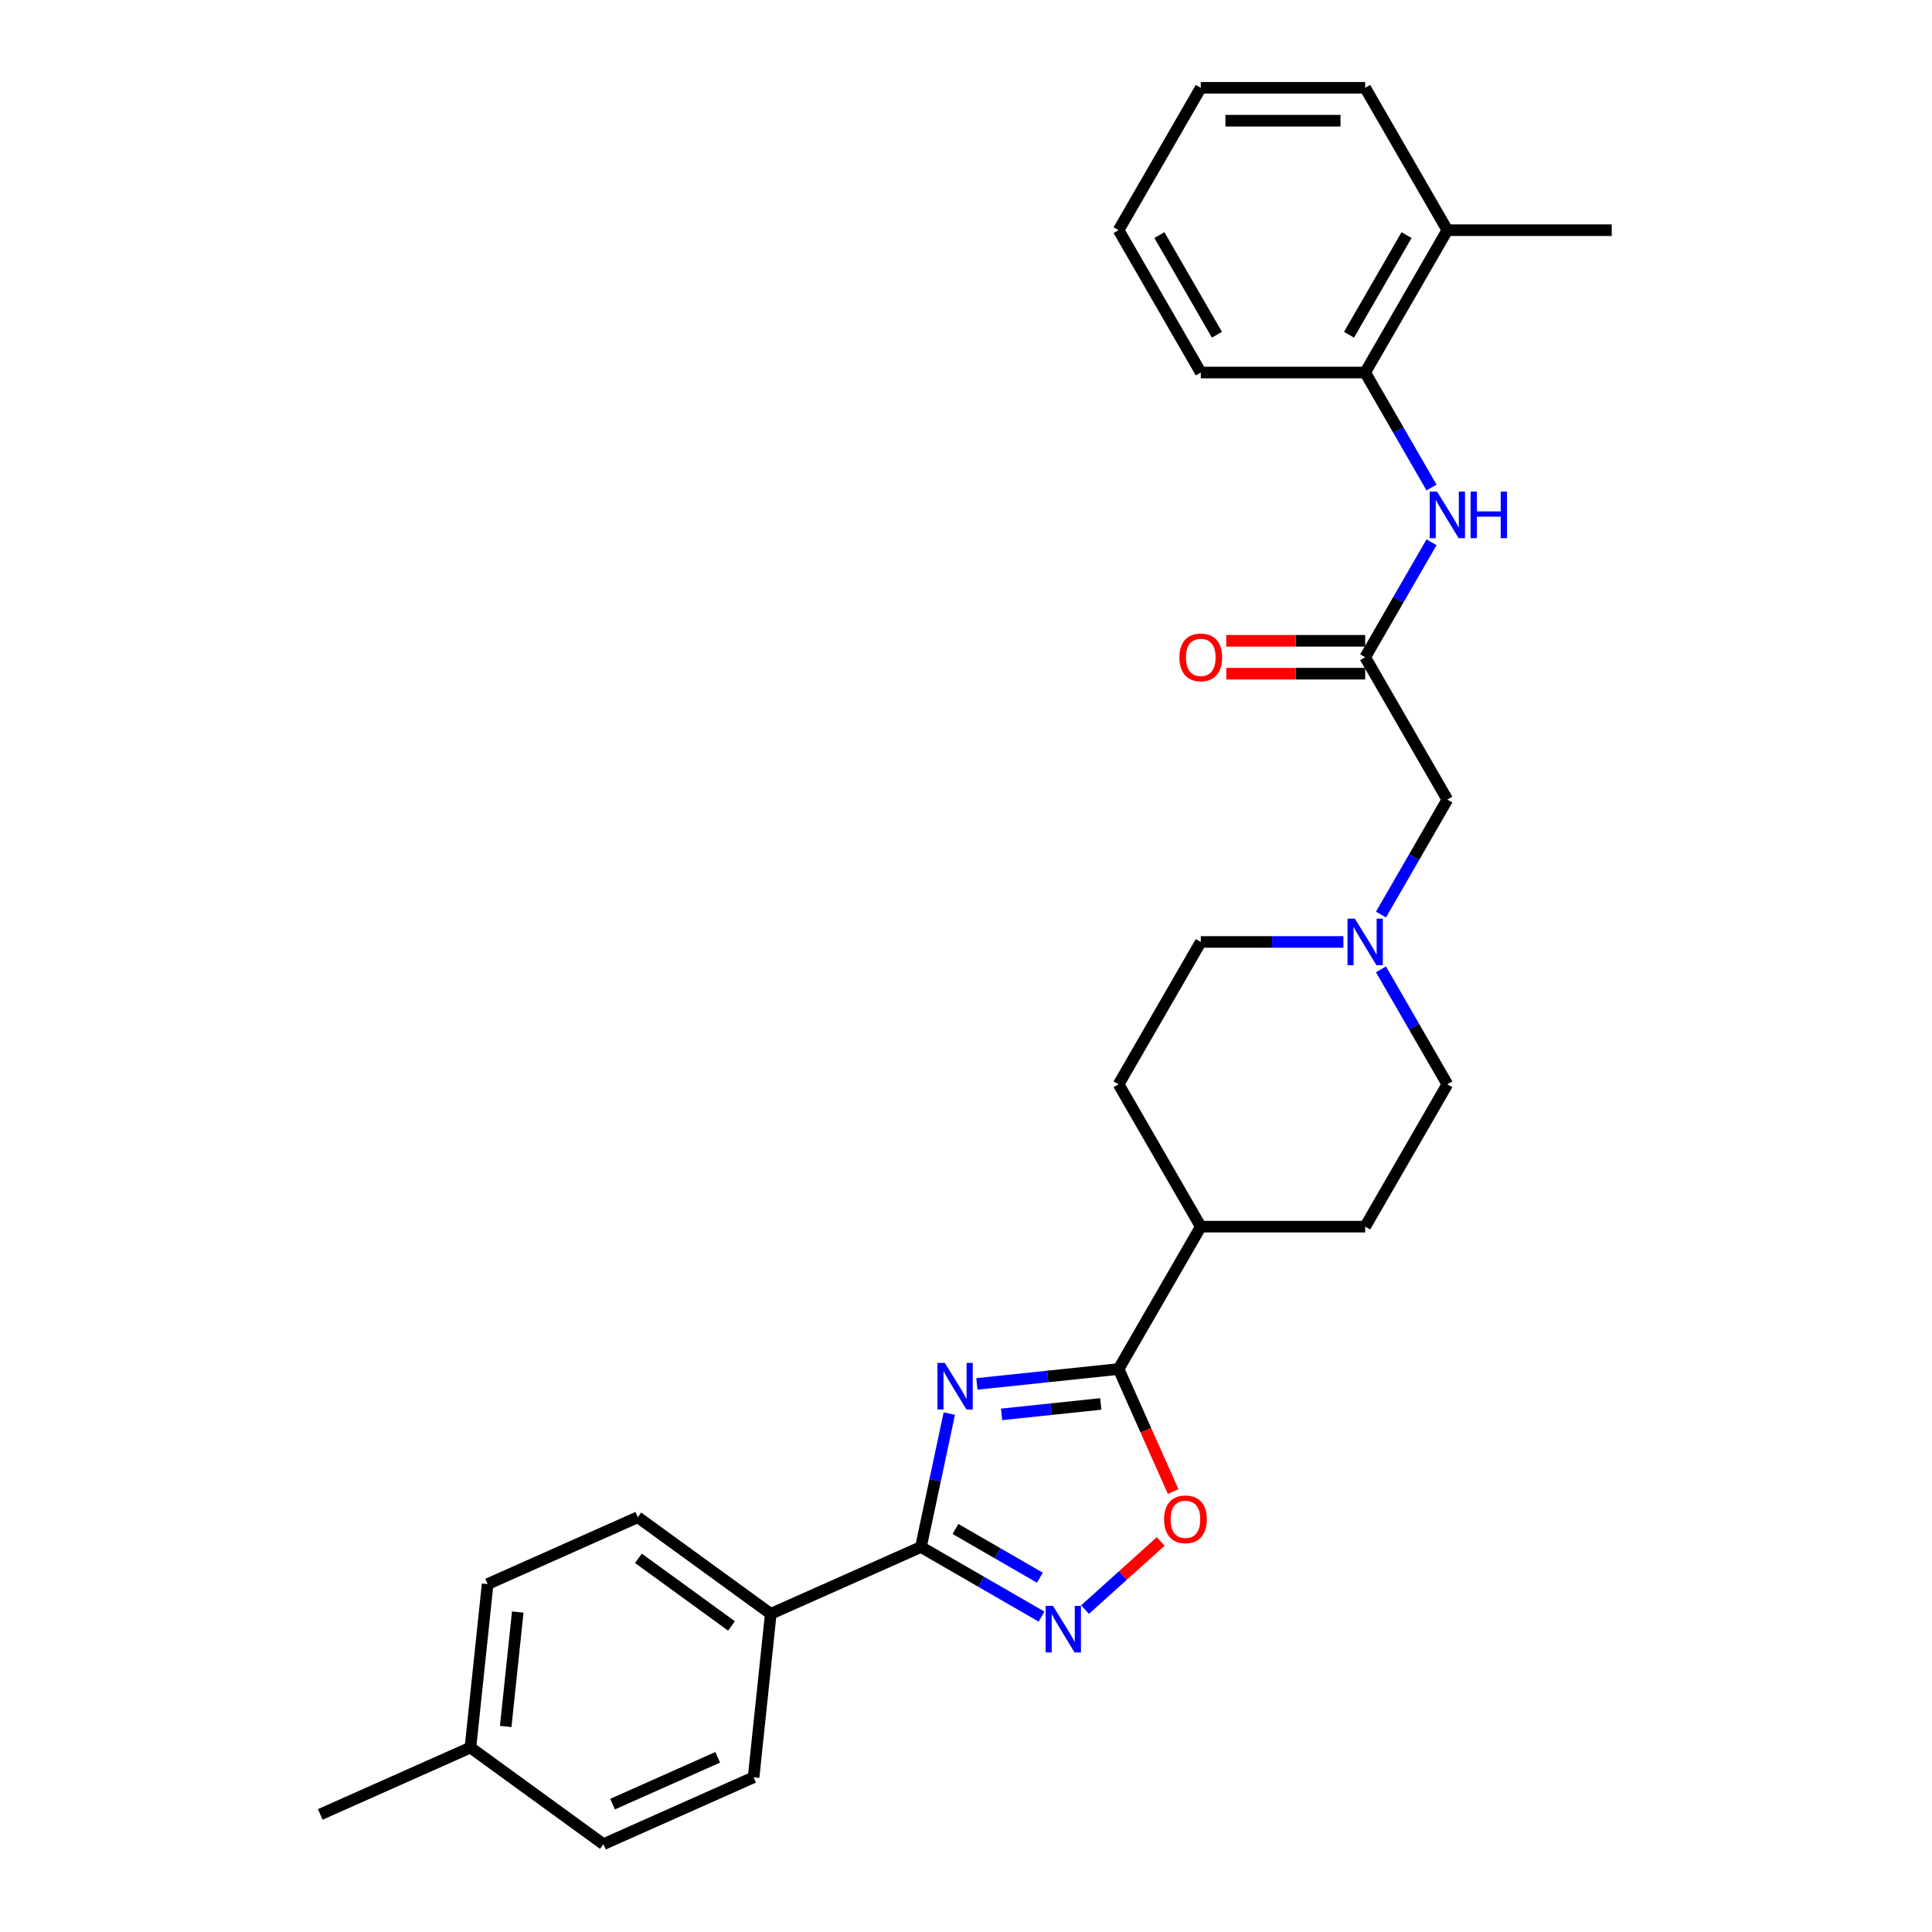 <?xml version='1.0' encoding='iso-8859-1'?>
<svg version='1.1' baseProfile='full'
              xmlns='http://www.w3.org/2000/svg'
                      xmlns:rdkit='http://www.rdkit.org/xml'
                      xmlns:xlink='http://www.w3.org/1999/xlink'
                  xml:space='preserve'
width='1000px' height='1000px' viewBox='0 0 1000 1000'>
<!-- END OF HEADER -->
<rect style='opacity:1.0;fill:#FFFFFF;stroke:none' width='1000' height='1000' x='0' y='0'> </rect>
<path class='bond-0' d='M 491.353,731.67 L 484.015,766.194' style='fill:none;fill-rule:evenodd;stroke:#0000FF;stroke-width:6px;stroke-linecap:butt;stroke-linejoin:miter;stroke-opacity:1' />
<path class='bond-0' d='M 484.015,766.194 L 476.677,800.718' style='fill:none;fill-rule:evenodd;stroke:#000000;stroke-width:6px;stroke-linecap:butt;stroke-linejoin:miter;stroke-opacity:1' />
<path class='bond-1' d='M 505.631,716.311 L 542.307,712.457' style='fill:none;fill-rule:evenodd;stroke:#0000FF;stroke-width:6px;stroke-linecap:butt;stroke-linejoin:miter;stroke-opacity:1' />
<path class='bond-1' d='M 542.307,712.457 L 578.982,708.602' style='fill:none;fill-rule:evenodd;stroke:#000000;stroke-width:6px;stroke-linecap:butt;stroke-linejoin:miter;stroke-opacity:1' />
<path class='bond-1' d='M 518.413,732.078 L 544.085,729.38' style='fill:none;fill-rule:evenodd;stroke:#0000FF;stroke-width:6px;stroke-linecap:butt;stroke-linejoin:miter;stroke-opacity:1' />
<path class='bond-1' d='M 544.085,729.38 L 569.758,726.681' style='fill:none;fill-rule:evenodd;stroke:#000000;stroke-width:6px;stroke-linecap:butt;stroke-linejoin:miter;stroke-opacity:1' />
<path class='bond-2' d='M 476.677,800.718 L 507.886,818.736' style='fill:none;fill-rule:evenodd;stroke:#000000;stroke-width:6px;stroke-linecap:butt;stroke-linejoin:miter;stroke-opacity:1' />
<path class='bond-2' d='M 507.886,818.736 L 539.095,836.755' style='fill:none;fill-rule:evenodd;stroke:#0000FF;stroke-width:6px;stroke-linecap:butt;stroke-linejoin:miter;stroke-opacity:1' />
<path class='bond-2' d='M 494.548,791.387 L 516.394,804' style='fill:none;fill-rule:evenodd;stroke:#000000;stroke-width:6px;stroke-linecap:butt;stroke-linejoin:miter;stroke-opacity:1' />
<path class='bond-2' d='M 516.394,804 L 538.241,816.613' style='fill:none;fill-rule:evenodd;stroke:#0000FF;stroke-width:6px;stroke-linecap:butt;stroke-linejoin:miter;stroke-opacity:1' />
<path class='bond-7' d='M 476.677,800.718 L 398.951,835.324' style='fill:none;fill-rule:evenodd;stroke:#000000;stroke-width:6px;stroke-linecap:butt;stroke-linejoin:miter;stroke-opacity:1' />
<path class='bond-3' d='M 578.982,708.602 L 593.099,740.31' style='fill:none;fill-rule:evenodd;stroke:#000000;stroke-width:6px;stroke-linecap:butt;stroke-linejoin:miter;stroke-opacity:1' />
<path class='bond-3' d='M 593.099,740.31 L 607.216,772.017' style='fill:none;fill-rule:evenodd;stroke:#FF0000;stroke-width:6px;stroke-linecap:butt;stroke-linejoin:miter;stroke-opacity:1' />
<path class='bond-9' d='M 578.982,708.602 L 621.523,634.919' style='fill:none;fill-rule:evenodd;stroke:#000000;stroke-width:6px;stroke-linecap:butt;stroke-linejoin:miter;stroke-opacity:1' />
<path class='bond-28' d='M 561.625,833.116 L 581.202,815.488' style='fill:none;fill-rule:evenodd;stroke:#0000FF;stroke-width:6px;stroke-linecap:butt;stroke-linejoin:miter;stroke-opacity:1' />
<path class='bond-28' d='M 581.202,815.488 L 600.779,797.861' style='fill:none;fill-rule:evenodd;stroke:#FF0000;stroke-width:6px;stroke-linecap:butt;stroke-linejoin:miter;stroke-opacity:1' />
<path class='bond-4' d='M 706.605,340.187 L 749.146,413.87' style='fill:none;fill-rule:evenodd;stroke:#000000;stroke-width:6px;stroke-linecap:butt;stroke-linejoin:miter;stroke-opacity:1' />
<path class='bond-5' d='M 706.605,340.187 L 723.783,310.432' style='fill:none;fill-rule:evenodd;stroke:#000000;stroke-width:6px;stroke-linecap:butt;stroke-linejoin:miter;stroke-opacity:1' />
<path class='bond-5' d='M 723.783,310.432 L 740.962,280.678' style='fill:none;fill-rule:evenodd;stroke:#0000FF;stroke-width:6px;stroke-linecap:butt;stroke-linejoin:miter;stroke-opacity:1' />
<path class='bond-11' d='M 706.605,331.678 L 670.658,331.678' style='fill:none;fill-rule:evenodd;stroke:#000000;stroke-width:6px;stroke-linecap:butt;stroke-linejoin:miter;stroke-opacity:1' />
<path class='bond-11' d='M 670.658,331.678 L 634.711,331.678' style='fill:none;fill-rule:evenodd;stroke:#FF0000;stroke-width:6px;stroke-linecap:butt;stroke-linejoin:miter;stroke-opacity:1' />
<path class='bond-11' d='M 706.605,348.695 L 670.658,348.695' style='fill:none;fill-rule:evenodd;stroke:#000000;stroke-width:6px;stroke-linecap:butt;stroke-linejoin:miter;stroke-opacity:1' />
<path class='bond-11' d='M 670.658,348.695 L 634.711,348.695' style='fill:none;fill-rule:evenodd;stroke:#FF0000;stroke-width:6px;stroke-linecap:butt;stroke-linejoin:miter;stroke-opacity:1' />
<path class='bond-8' d='M 740.962,252.329 L 723.783,222.575' style='fill:none;fill-rule:evenodd;stroke:#0000FF;stroke-width:6px;stroke-linecap:butt;stroke-linejoin:miter;stroke-opacity:1' />
<path class='bond-8' d='M 723.783,222.575 L 706.605,192.821' style='fill:none;fill-rule:evenodd;stroke:#000000;stroke-width:6px;stroke-linecap:butt;stroke-linejoin:miter;stroke-opacity:1' />
<path class='bond-6' d='M 695.34,487.553 L 658.432,487.553' style='fill:none;fill-rule:evenodd;stroke:#0000FF;stroke-width:6px;stroke-linecap:butt;stroke-linejoin:miter;stroke-opacity:1' />
<path class='bond-6' d='M 658.432,487.553 L 621.523,487.553' style='fill:none;fill-rule:evenodd;stroke:#000000;stroke-width:6px;stroke-linecap:butt;stroke-linejoin:miter;stroke-opacity:1' />
<path class='bond-10' d='M 714.789,473.378 L 731.967,443.624' style='fill:none;fill-rule:evenodd;stroke:#0000FF;stroke-width:6px;stroke-linecap:butt;stroke-linejoin:miter;stroke-opacity:1' />
<path class='bond-10' d='M 731.967,443.624 L 749.146,413.87' style='fill:none;fill-rule:evenodd;stroke:#000000;stroke-width:6px;stroke-linecap:butt;stroke-linejoin:miter;stroke-opacity:1' />
<path class='bond-29' d='M 714.789,501.727 L 731.967,531.482' style='fill:none;fill-rule:evenodd;stroke:#0000FF;stroke-width:6px;stroke-linecap:butt;stroke-linejoin:miter;stroke-opacity:1' />
<path class='bond-29' d='M 731.967,531.482 L 749.146,561.236' style='fill:none;fill-rule:evenodd;stroke:#000000;stroke-width:6px;stroke-linecap:butt;stroke-linejoin:miter;stroke-opacity:1' />
<path class='bond-13' d='M 398.951,835.324 L 330.118,785.314' style='fill:none;fill-rule:evenodd;stroke:#000000;stroke-width:6px;stroke-linecap:butt;stroke-linejoin:miter;stroke-opacity:1' />
<path class='bond-13' d='M 378.624,841.589 L 330.441,806.582' style='fill:none;fill-rule:evenodd;stroke:#000000;stroke-width:6px;stroke-linecap:butt;stroke-linejoin:miter;stroke-opacity:1' />
<path class='bond-14' d='M 398.951,835.324 L 390.057,919.94' style='fill:none;fill-rule:evenodd;stroke:#000000;stroke-width:6px;stroke-linecap:butt;stroke-linejoin:miter;stroke-opacity:1' />
<path class='bond-12' d='M 706.605,192.821 L 749.146,119.138' style='fill:none;fill-rule:evenodd;stroke:#000000;stroke-width:6px;stroke-linecap:butt;stroke-linejoin:miter;stroke-opacity:1' />
<path class='bond-12' d='M 698.249,173.26 L 728.028,121.682' style='fill:none;fill-rule:evenodd;stroke:#000000;stroke-width:6px;stroke-linecap:butt;stroke-linejoin:miter;stroke-opacity:1' />
<path class='bond-22' d='M 706.605,192.821 L 621.523,192.821' style='fill:none;fill-rule:evenodd;stroke:#000000;stroke-width:6px;stroke-linecap:butt;stroke-linejoin:miter;stroke-opacity:1' />
<path class='bond-15' d='M 621.523,634.919 L 706.605,634.919' style='fill:none;fill-rule:evenodd;stroke:#000000;stroke-width:6px;stroke-linecap:butt;stroke-linejoin:miter;stroke-opacity:1' />
<path class='bond-16' d='M 621.523,634.919 L 578.982,561.236' style='fill:none;fill-rule:evenodd;stroke:#000000;stroke-width:6px;stroke-linecap:butt;stroke-linejoin:miter;stroke-opacity:1' />
<path class='bond-23' d='M 749.146,119.138 L 834.228,119.138' style='fill:none;fill-rule:evenodd;stroke:#000000;stroke-width:6px;stroke-linecap:butt;stroke-linejoin:miter;stroke-opacity:1' />
<path class='bond-24' d='M 749.146,119.138 L 706.605,45.455' style='fill:none;fill-rule:evenodd;stroke:#000000;stroke-width:6px;stroke-linecap:butt;stroke-linejoin:miter;stroke-opacity:1' />
<path class='bond-19' d='M 330.118,785.314 L 252.392,819.92' style='fill:none;fill-rule:evenodd;stroke:#000000;stroke-width:6px;stroke-linecap:butt;stroke-linejoin:miter;stroke-opacity:1' />
<path class='bond-20' d='M 390.057,919.94 L 312.331,954.545' style='fill:none;fill-rule:evenodd;stroke:#000000;stroke-width:6px;stroke-linecap:butt;stroke-linejoin:miter;stroke-opacity:1' />
<path class='bond-20' d='M 371.477,909.585 L 317.069,933.809' style='fill:none;fill-rule:evenodd;stroke:#000000;stroke-width:6px;stroke-linecap:butt;stroke-linejoin:miter;stroke-opacity:1' />
<path class='bond-17' d='M 706.605,634.919 L 749.146,561.236' style='fill:none;fill-rule:evenodd;stroke:#000000;stroke-width:6px;stroke-linecap:butt;stroke-linejoin:miter;stroke-opacity:1' />
<path class='bond-18' d='M 578.982,561.236 L 621.523,487.553' style='fill:none;fill-rule:evenodd;stroke:#000000;stroke-width:6px;stroke-linecap:butt;stroke-linejoin:miter;stroke-opacity:1' />
<path class='bond-30' d='M 252.392,819.92 L 243.498,904.536' style='fill:none;fill-rule:evenodd;stroke:#000000;stroke-width:6px;stroke-linecap:butt;stroke-linejoin:miter;stroke-opacity:1' />
<path class='bond-30' d='M 267.981,834.391 L 261.756,893.622' style='fill:none;fill-rule:evenodd;stroke:#000000;stroke-width:6px;stroke-linecap:butt;stroke-linejoin:miter;stroke-opacity:1' />
<path class='bond-21' d='M 312.331,954.545 L 243.498,904.536' style='fill:none;fill-rule:evenodd;stroke:#000000;stroke-width:6px;stroke-linecap:butt;stroke-linejoin:miter;stroke-opacity:1' />
<path class='bond-25' d='M 243.498,904.536 L 165.772,939.142' style='fill:none;fill-rule:evenodd;stroke:#000000;stroke-width:6px;stroke-linecap:butt;stroke-linejoin:miter;stroke-opacity:1' />
<path class='bond-26' d='M 621.523,192.821 L 578.982,119.138' style='fill:none;fill-rule:evenodd;stroke:#000000;stroke-width:6px;stroke-linecap:butt;stroke-linejoin:miter;stroke-opacity:1' />
<path class='bond-26' d='M 629.879,173.26 L 600.1,121.682' style='fill:none;fill-rule:evenodd;stroke:#000000;stroke-width:6px;stroke-linecap:butt;stroke-linejoin:miter;stroke-opacity:1' />
<path class='bond-31' d='M 706.605,45.455 L 621.523,45.455' style='fill:none;fill-rule:evenodd;stroke:#000000;stroke-width:6px;stroke-linecap:butt;stroke-linejoin:miter;stroke-opacity:1' />
<path class='bond-31' d='M 693.843,62.471 L 634.285,62.471' style='fill:none;fill-rule:evenodd;stroke:#000000;stroke-width:6px;stroke-linecap:butt;stroke-linejoin:miter;stroke-opacity:1' />
<path class='bond-27' d='M 578.982,119.138 L 621.523,45.455' style='fill:none;fill-rule:evenodd;stroke:#000000;stroke-width:6px;stroke-linecap:butt;stroke-linejoin:miter;stroke-opacity:1' />
<path  class='atom-0' d='M 489.04 705.448
L 496.936 718.21
Q 497.719 719.469, 498.978 721.749
Q 500.237 724.03, 500.305 724.166
L 500.305 705.448
L 503.504 705.448
L 503.504 729.543
L 500.203 729.543
L 491.729 715.589
Q 490.742 713.956, 489.687 712.084
Q 488.666 710.212, 488.36 709.634
L 488.36 729.543
L 485.229 729.543
L 485.229 705.448
L 489.04 705.448
' fill='#0000FF'/>
<path  class='atom-3' d='M 545.034 831.211
L 552.929 843.974
Q 553.712 845.233, 554.971 847.513
Q 556.231 849.793, 556.299 849.929
L 556.299 831.211
L 559.498 831.211
L 559.498 855.306
L 556.197 855.306
L 547.722 841.353
Q 546.735 839.719, 545.68 837.848
Q 544.659 835.976, 544.353 835.397
L 544.353 855.306
L 541.222 855.306
L 541.222 831.211
L 545.034 831.211
' fill='#0000FF'/>
<path  class='atom-4' d='M 602.527 786.396
Q 602.527 780.61, 605.386 777.377
Q 608.245 774.144, 613.588 774.144
Q 618.931 774.144, 621.79 777.377
Q 624.649 780.61, 624.649 786.396
Q 624.649 792.25, 621.756 795.585
Q 618.863 798.886, 613.588 798.886
Q 608.279 798.886, 605.386 795.585
Q 602.527 792.284, 602.527 786.396
M 613.588 796.163
Q 617.264 796.163, 619.237 793.713
Q 621.245 791.229, 621.245 786.396
Q 621.245 781.665, 619.237 779.283
Q 617.264 776.867, 613.588 776.867
Q 609.912 776.867, 607.905 779.249
Q 605.931 781.631, 605.931 786.396
Q 605.931 791.263, 607.905 793.713
Q 609.912 796.163, 613.588 796.163
' fill='#FF0000'/>
<path  class='atom-6' d='M 743.82 254.456
L 751.715 267.218
Q 752.498 268.478, 753.757 270.758
Q 755.016 273.038, 755.085 273.174
L 755.085 254.456
L 758.284 254.456
L 758.284 278.551
L 754.982 278.551
L 746.508 264.598
Q 745.521 262.964, 744.466 261.092
Q 743.445 259.221, 743.139 258.642
L 743.139 278.551
L 740.008 278.551
L 740.008 254.456
L 743.82 254.456
' fill='#0000FF'/>
<path  class='atom-6' d='M 761.176 254.456
L 764.444 254.456
L 764.444 264.7
L 776.763 264.7
L 776.763 254.456
L 780.031 254.456
L 780.031 278.551
L 776.763 278.551
L 776.763 267.423
L 764.444 267.423
L 764.444 278.551
L 761.176 278.551
L 761.176 254.456
' fill='#0000FF'/>
<path  class='atom-7' d='M 701.279 475.505
L 709.174 488.267
Q 709.957 489.527, 711.216 491.807
Q 712.476 494.087, 712.544 494.223
L 712.544 475.505
L 715.743 475.505
L 715.743 499.6
L 712.441 499.6
L 703.967 485.647
Q 702.98 484.013, 701.925 482.142
Q 700.904 480.27, 700.598 479.691
L 700.598 499.6
L 697.467 499.6
L 697.467 475.505
L 701.279 475.505
' fill='#0000FF'/>
<path  class='atom-12' d='M 610.462 340.255
Q 610.462 334.469, 613.321 331.236
Q 616.18 328.003, 621.523 328.003
Q 626.866 328.003, 629.725 331.236
Q 632.584 334.469, 632.584 340.255
Q 632.584 346.108, 629.691 349.444
Q 626.798 352.745, 621.523 352.745
Q 616.214 352.745, 613.321 349.444
Q 610.462 346.142, 610.462 340.255
M 621.523 350.022
Q 625.199 350.022, 627.172 347.572
Q 629.18 345.087, 629.18 340.255
Q 629.18 335.524, 627.172 333.142
Q 625.199 330.726, 621.523 330.726
Q 617.848 330.726, 615.84 333.108
Q 613.866 335.49, 613.866 340.255
Q 613.866 345.121, 615.84 347.572
Q 617.848 350.022, 621.523 350.022
' fill='#FF0000'/>
</svg>
